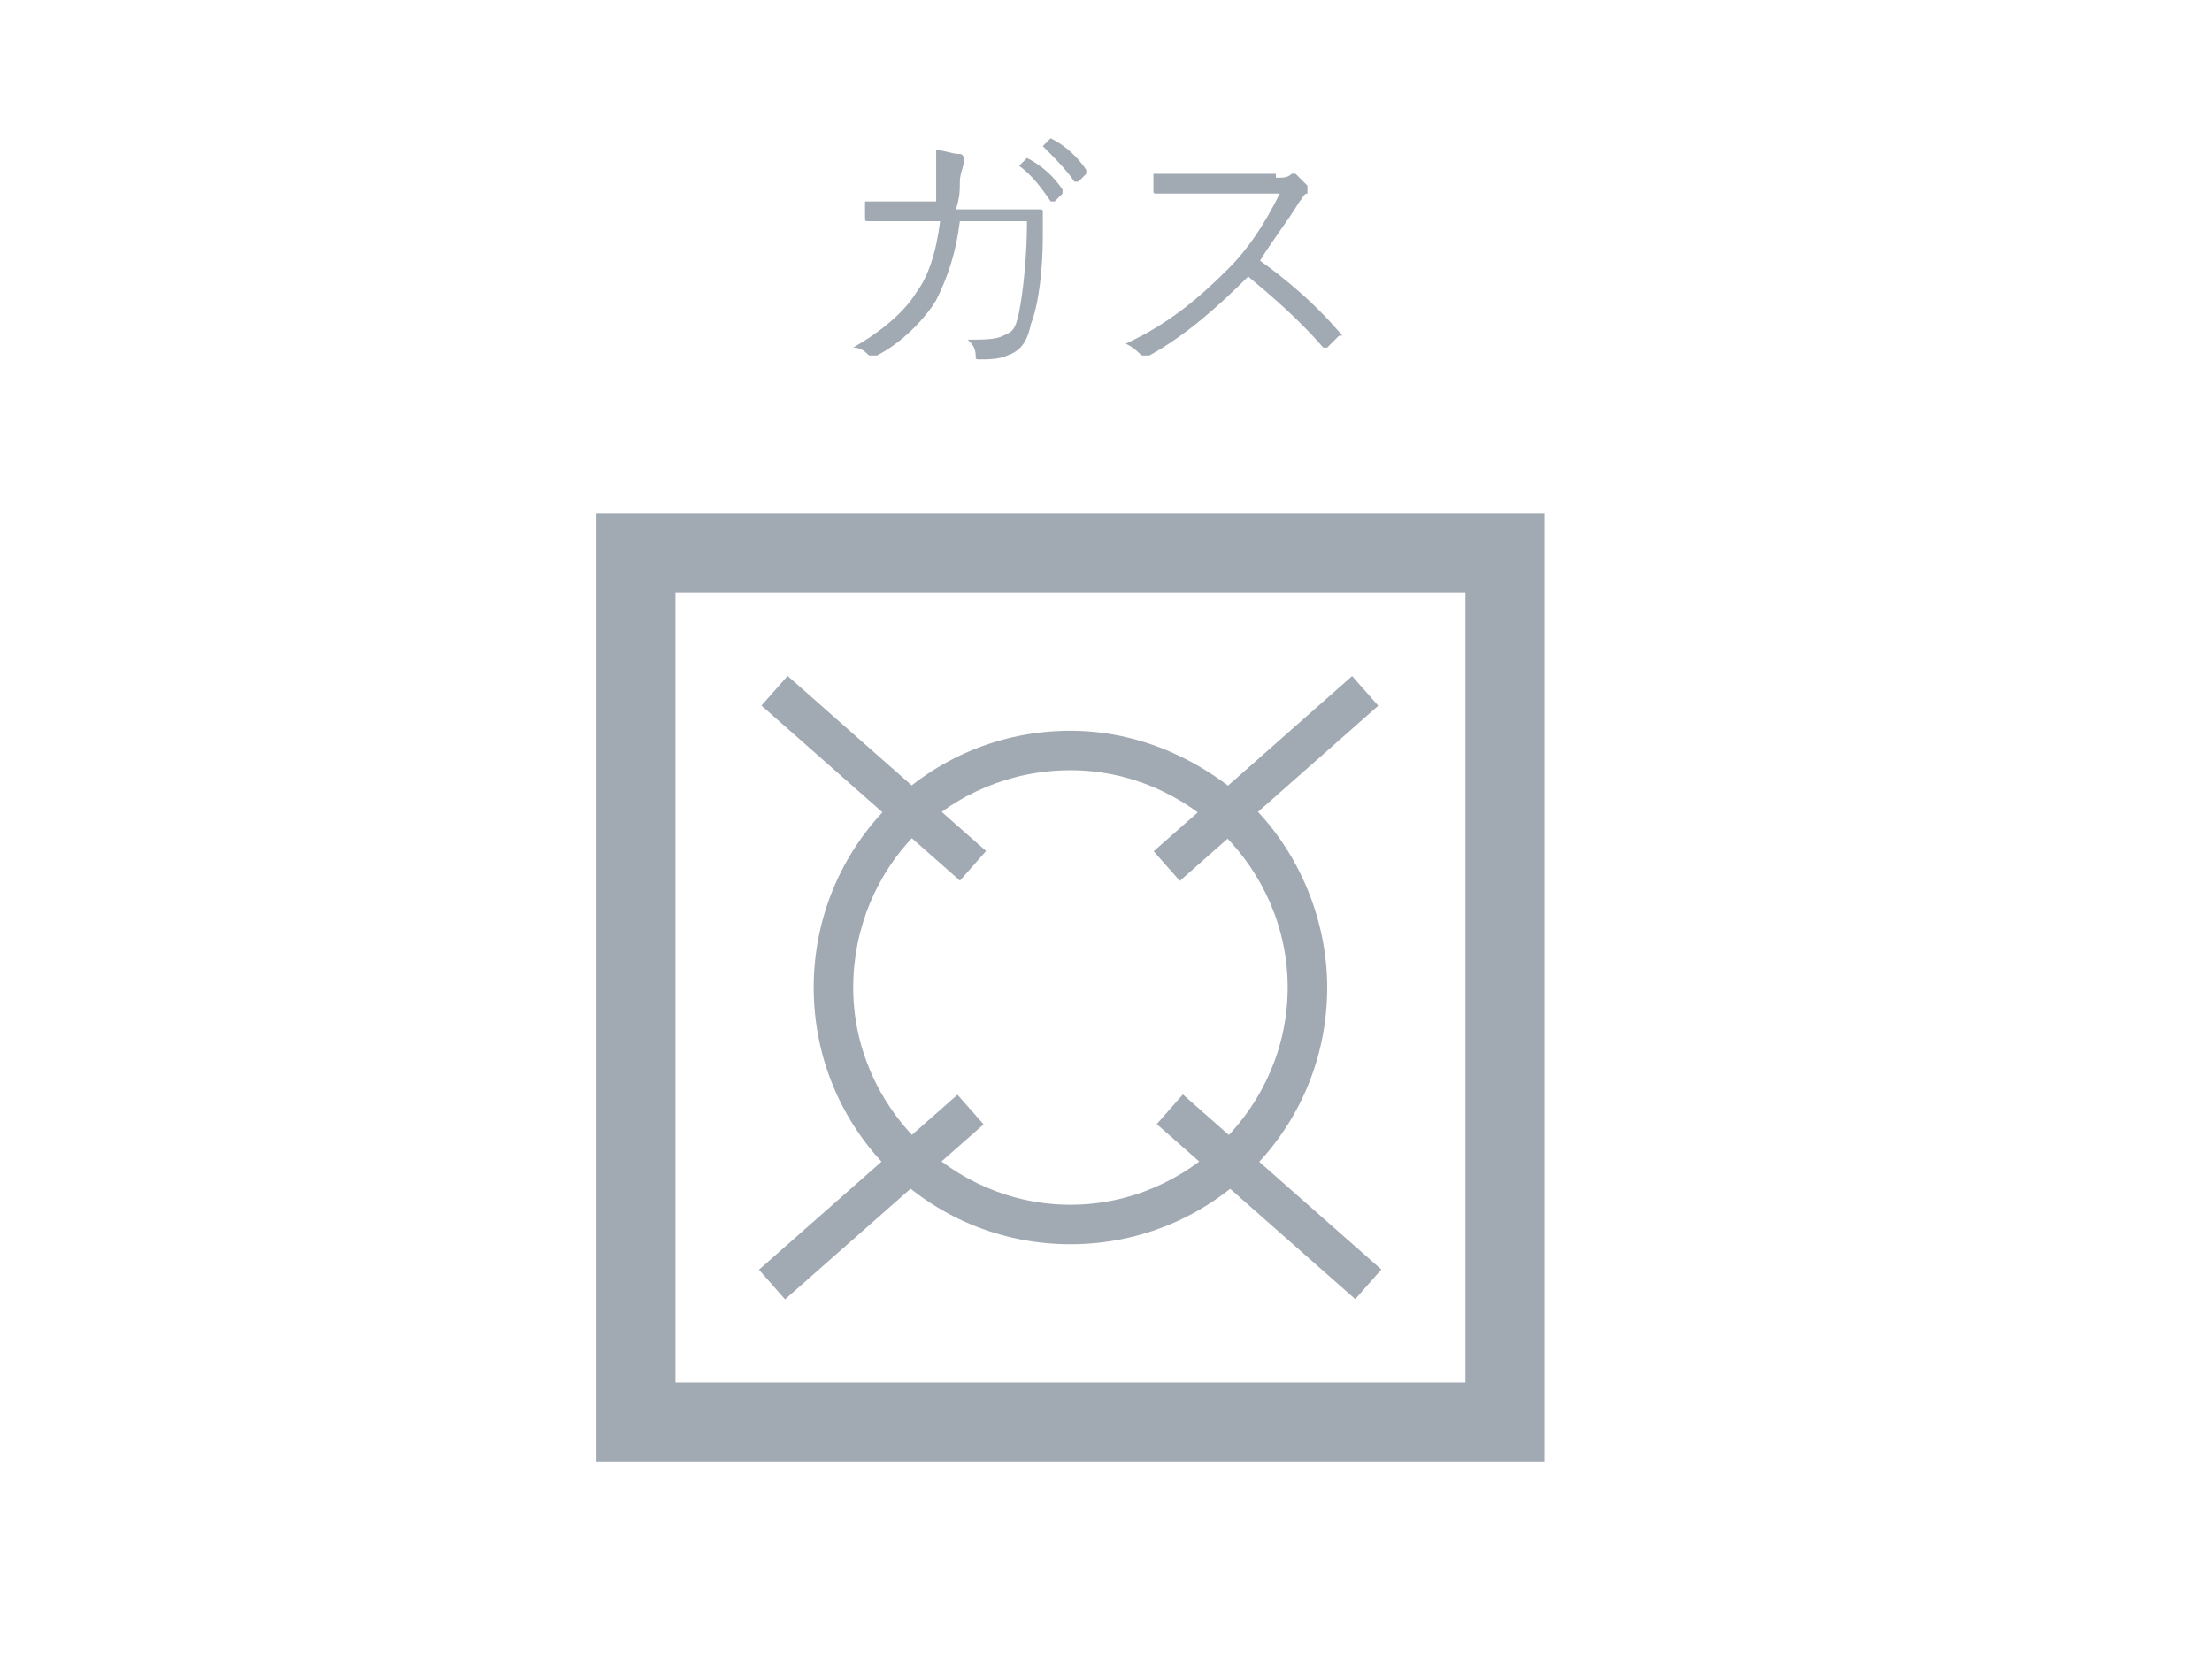 <svg version="1.1" id="レイヤー_1" xmlns="http://www.w3.org/2000/svg" x="0" y="0" width="56" height="42" xml:space="preserve"><style>.st0{fill:#a1a9b2}.st1{enable-background:new}</style><path class="st0" d="M37.1 15v20h-20V15h20m2-2h-24v24h24V13z"/><g class="st1"><path class="st0" d="M23.7 5.3V3.8c.2 0 .4.1.6.1.1 0 .1.1.1.2s-.1.3-.1.5 0 .4-.1.7h2.1c.1 0 .1 0 .1.1V6c0 .8-.1 1.7-.3 2.2-.1.5-.3.7-.6.8-.2.1-.5.1-.7.1-.1 0-.1 0-.1-.1 0-.2-.1-.3-.2-.4.4 0 .7 0 .9-.1.2-.1.3-.1.4-.6.1-.5.2-1.4.2-2.3h-1.7c-.1.8-.3 1.4-.6 2-.3.5-.9 1.1-1.5 1.4H22c-.1-.1-.2-.2-.4-.2.7-.4 1.3-.9 1.6-1.4.3-.4.5-1 .6-1.8H22c-.1 0-.1 0-.1-.1v-.4h1.8zM26 4c.1-.1.1-.1 0 0 .4.2.7.5.9.8v.1l-.2.2h-.1c-.2-.3-.5-.7-.8-.9L26 4zm.6-.5c.1 0 .1 0 0 0 .4.2.7.5.9.8v.1l-.2.2h-.1c-.2-.3-.5-.6-.8-.9l.2-.2z"/></g><g class="st1"><path class="st0" d="M32.3 4.5c.2 0 .3 0 .4-.1h.1l.3.3v.2c-.1 0-.1.1-.2.2-.3.5-.7 1-1 1.5.7.5 1.4 1.1 2 1.8.1.1.1.1 0 .1l-.3.3h-.1c-.6-.7-1.3-1.3-1.9-1.8-.8.8-1.6 1.5-2.5 2h-.2c-.1-.1-.2-.2-.4-.3 1.1-.5 1.9-1.2 2.6-1.9.5-.5.9-1.1 1.3-1.9h-3.1c-.1 0-.1 0-.1-.1v-.4h3.1z"/></g><path class="st0" d="M27.1 19.5c3 0 5.5 2.5 5.5 5.5s-2.5 5.5-5.5 5.5-5.5-2.5-5.5-5.5c0-1.5.6-2.9 1.6-3.9s2.4-1.6 3.9-1.6m0-1c-3.6 0-6.5 2.9-6.5 6.5s2.9 6.5 6.5 6.5 6.5-2.9 6.5-6.5c0-1.7-.7-3.4-1.9-4.6-1.3-1.2-2.9-1.9-4.6-1.9z"/><path transform="rotate(-41.436 32.061 19.705)" class="st0" d="M28.7 19.2h6.7v1h-6.7z"/><path transform="rotate(-48.588 22.059 19.704)" class="st0" d="M21.6 16.4h1v6.7h-1z"/><path transform="rotate(-48.588 32.057 30.293)" class="st0" d="M31.6 27h1v6.7h-1z"/><path transform="rotate(-41.396 22.06 30.293)" class="st0" d="M18.7 29.8h6.7v1h-6.7z"/></svg>